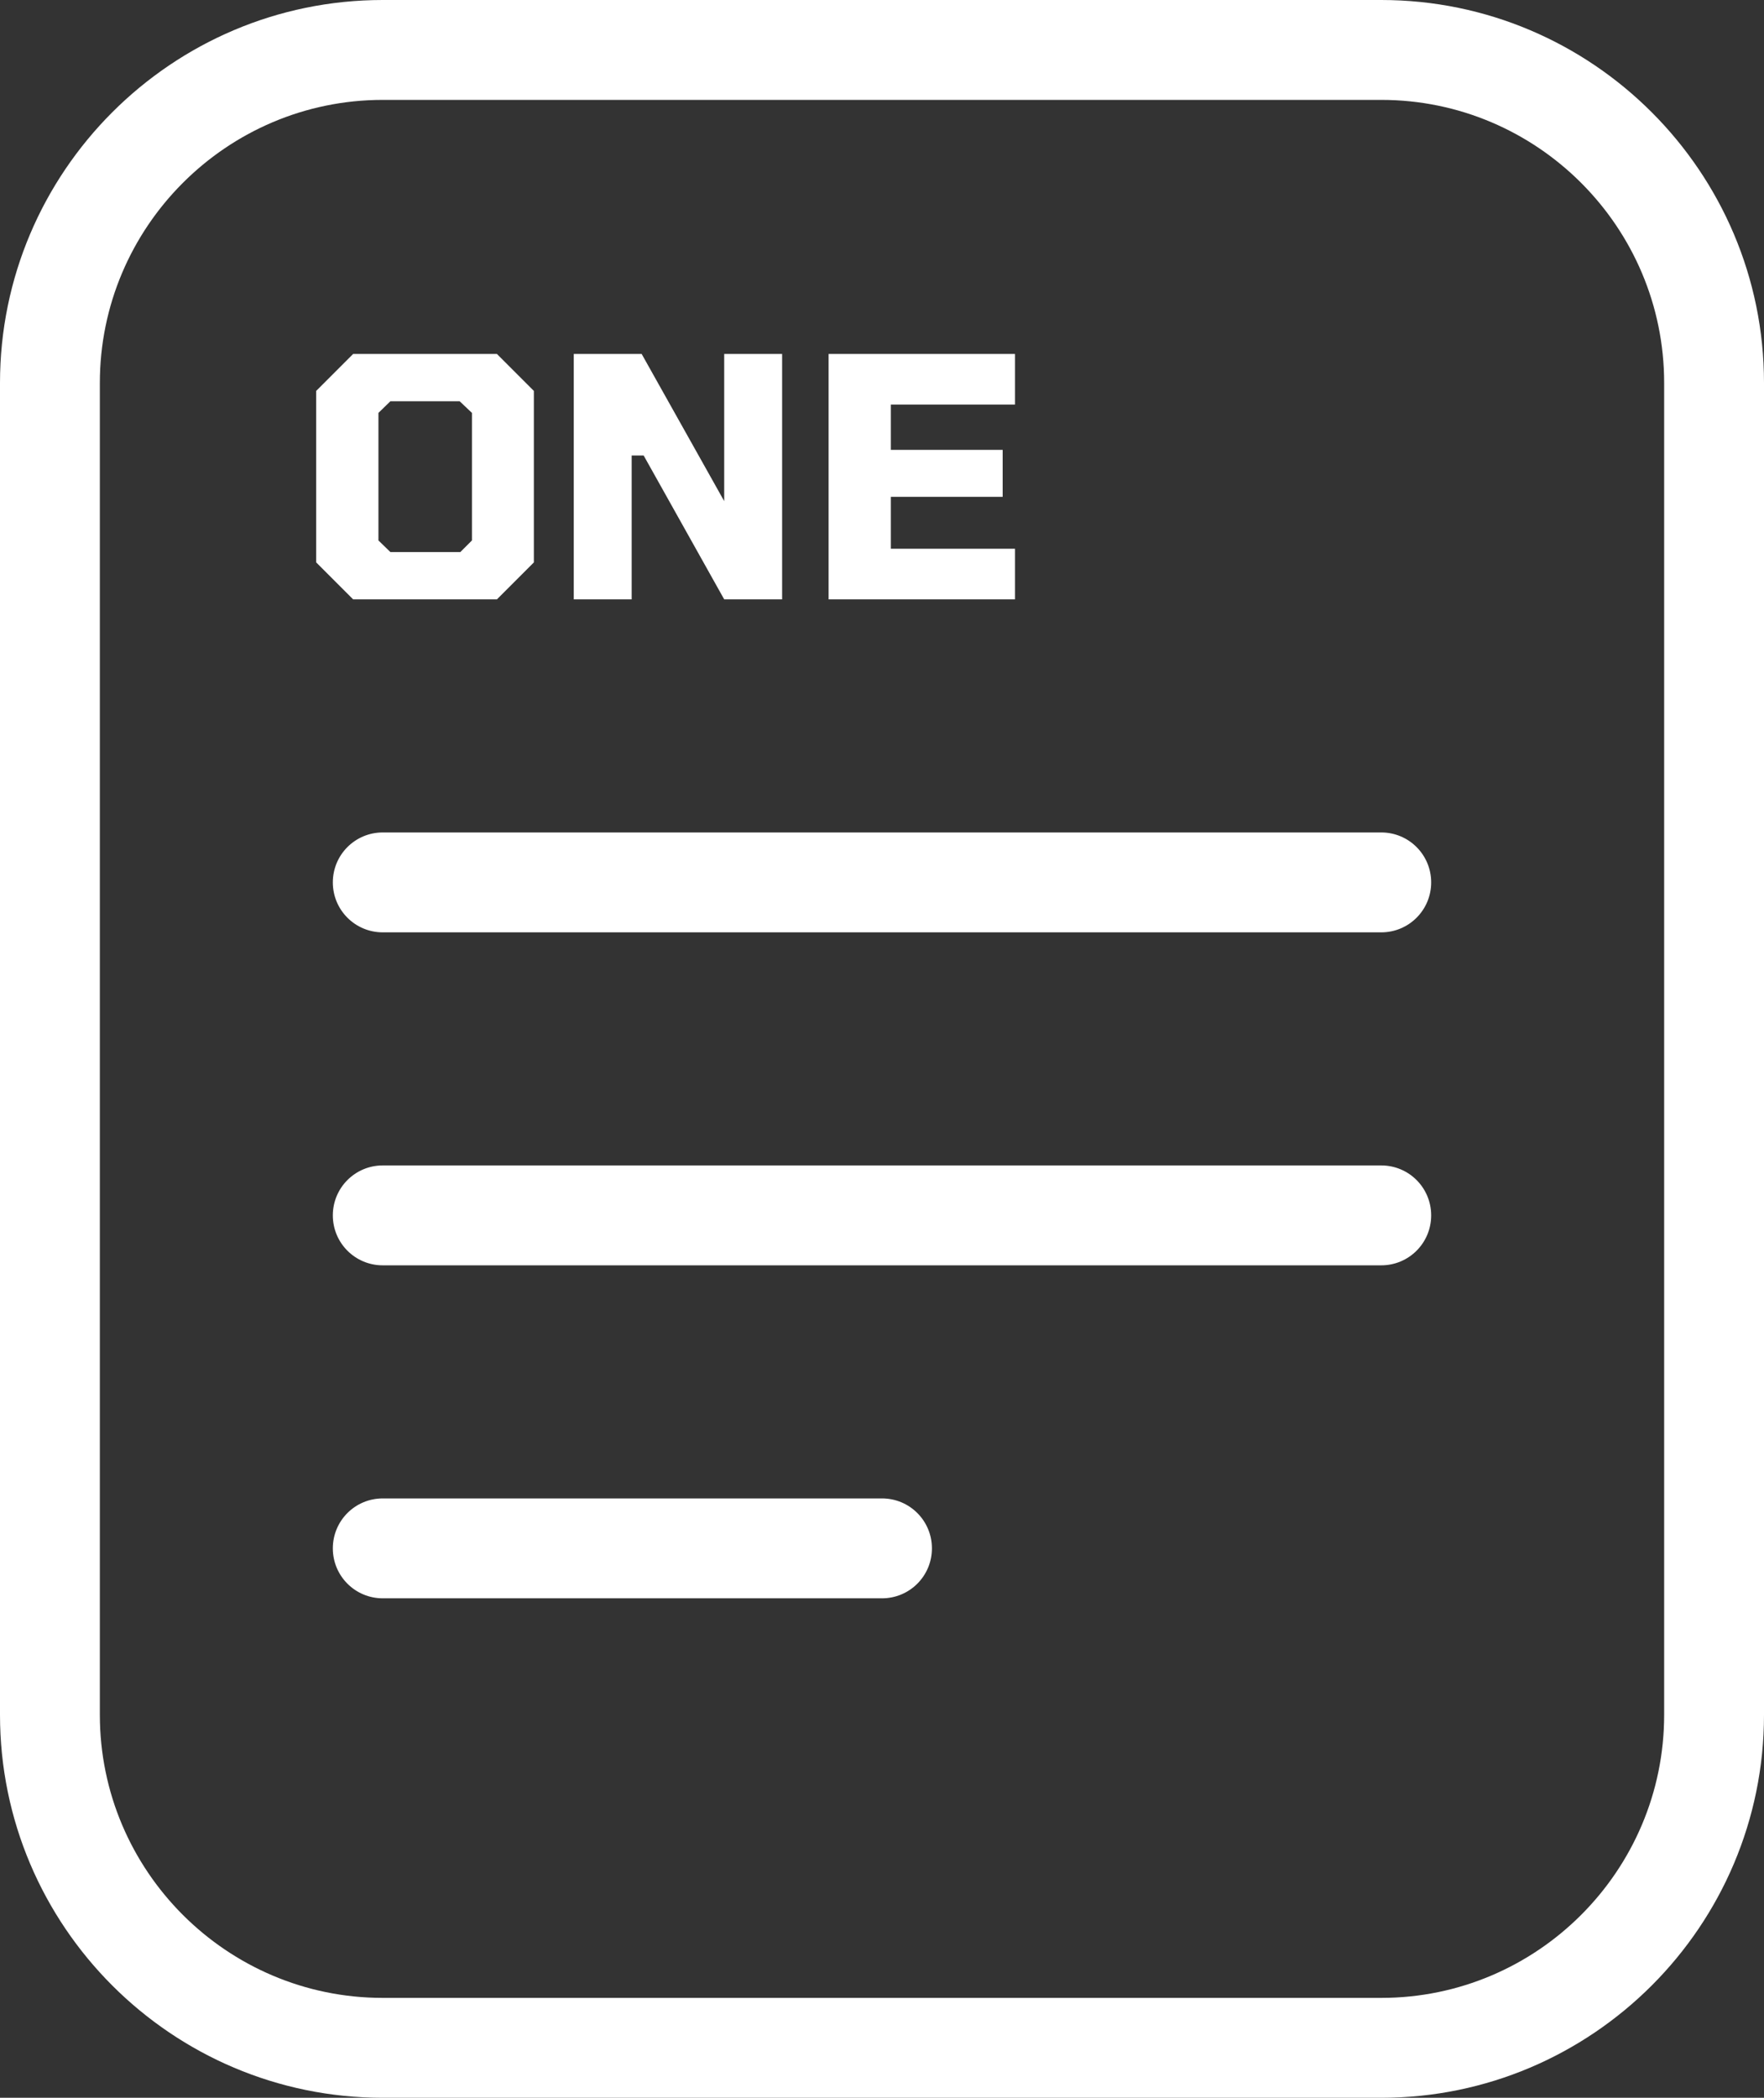 <svg width="106" height="126" viewBox="0 0 106 126" fill="none" xmlns="http://www.w3.org/2000/svg">
<rect x="0" y="0" width="106" height="126" fill="#333333" stroke="none"/>
<path d="M23 0C10.32 0 0 10.32 0 23V103C0 115.68 10.32 126 23 126H83C95.68 126 106 115.68 106 103V23C106 10.32 95.68 0 83 0H23ZM23 6H83C92.37 6 100 13.63 100 23V103C100 112.37 92.37 120 83 120H23C13.63 120 6 112.37 6 103V23C6 13.63 13.63 6 23 6ZM23 50C21.34 50 20 51.34 20 53C20 54.66 21.34 56 23 56H83C84.66 56 86 54.66 86 53C86 51.34 84.66 50 83 50H23ZM23 70C21.34 70 20 71.34 20 73C20 74.66 21.34 76 23 76H83C84.66 76 86 74.66 86 73C86 71.34 84.66 70 83 70H23ZM23 90C21.34 90 20 91.34 20 93C20 94.66 21.34 96 23 96H53C54.66 96 56 94.66 56 93C56 91.34 54.66 90 53 90H23Z" fill="white"/>
<path d="M21.22 36L19 33.78V23.48L21.22 21.26H29.86L32.08 23.48V33.78L29.86 36H21.22ZM23.46 33.16H27.66L28.36 32.46V24.8L27.62 24.1H23.46L22.74 24.8V32.46L23.46 33.16ZM34.478 36V21.26H38.558L43.518 30.1V21.26H46.998V36H43.518L38.678 27.36H37.958V36H34.478ZM49.791 36V21.26H60.991V24.3H53.531V27.02H60.251V29.84H53.531V32.96H60.991V36H49.791Z" fill="white"/>
</svg>
